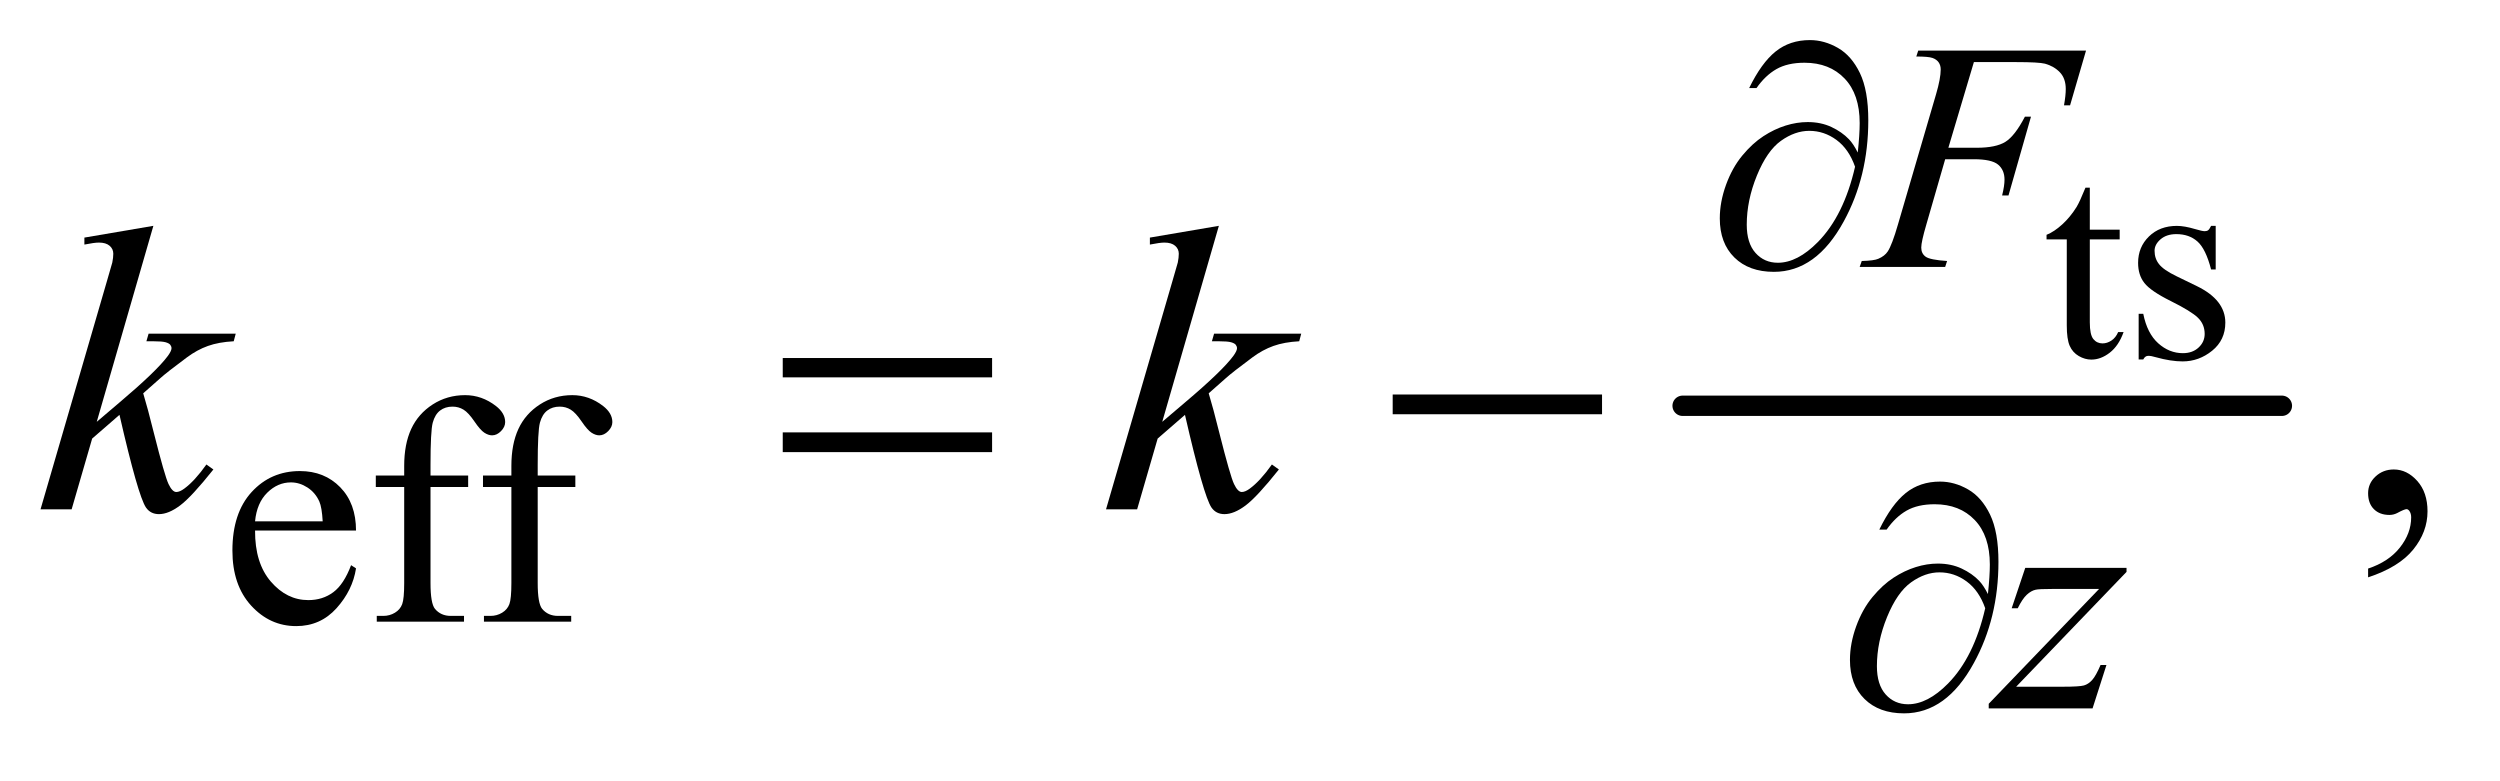 <?xml version="1.0" encoding="UTF-8"?>
<!DOCTYPE svg PUBLIC '-//W3C//DTD SVG 1.0//EN'
          'http://www.w3.org/TR/2001/REC-SVG-20010904/DTD/svg10.dtd'>
<svg stroke-dasharray="none" shape-rendering="auto" xmlns="http://www.w3.org/2000/svg" font-family="'Dialog'" text-rendering="auto" width="96" fill-opacity="1" color-interpolation="auto" color-rendering="auto" preserveAspectRatio="xMidYMid meet" font-size="12px" viewBox="0 0 96 30" fill="black" xmlns:xlink="http://www.w3.org/1999/xlink" stroke="black" image-rendering="auto" stroke-miterlimit="10" stroke-linecap="square" stroke-linejoin="miter" font-style="normal" stroke-width="1" height="30" stroke-dashoffset="0" font-weight="normal" stroke-opacity="1"
><!--Generated by the Batik Graphics2D SVG Generator--><defs id="genericDefs"
  /><g
  ><defs id="defs1"
    ><clipPath clipPathUnits="userSpaceOnUse" id="clipPath1"
      ><path d="M0.945 2.513 L61.495 2.513 L61.495 21.028 L0.945 21.028 L0.945 2.513 Z"
      /></clipPath
      ><clipPath clipPathUnits="userSpaceOnUse" id="clipPath2"
      ><path d="M30.176 80.301 L30.176 671.824 L1964.699 671.824 L1964.699 80.301 Z"
      /></clipPath
    ></defs
    ><g stroke-width="16" transform="scale(1.576,1.576) translate(-0.945,-2.513) matrix(0.031,0,0,0.031,0,0)" stroke-linejoin="round" stroke-linecap="round"
    ><line y2="400" fill="none" x1="1353" clip-path="url(#clipPath2)" x2="1824" y1="400"
    /></g
    ><g transform="matrix(0.049,0,0,0.049,-1.488,-3.961)"
    ><path d="M1668.094 227.891 L1668.094 260.812 L1691.5 260.812 L1691.5 268.469 L1668.094 268.469 L1668.094 333.438 Q1668.094 343.172 1670.883 346.562 Q1673.672 349.953 1678.047 349.953 Q1681.656 349.953 1685.047 347.711 Q1688.438 345.469 1690.297 341.094 L1694.562 341.094 Q1690.734 351.812 1683.734 357.227 Q1676.734 362.641 1669.297 362.641 Q1664.266 362.641 1659.453 359.852 Q1654.641 357.062 1652.344 351.867 Q1650.047 346.672 1650.047 335.844 L1650.047 268.469 L1634.188 268.469 L1634.188 264.859 Q1640.203 262.453 1646.492 256.711 Q1652.781 250.969 1657.703 243.094 Q1660.219 238.938 1664.703 227.891 L1668.094 227.891 ZM1766.75 257.859 L1766.75 291.984 L1763.141 291.984 Q1758.984 275.906 1752.477 270.109 Q1745.969 264.312 1735.906 264.312 Q1728.25 264.312 1723.547 268.359 Q1718.844 272.406 1718.844 277.328 Q1718.844 283.453 1722.344 287.828 Q1725.734 292.312 1736.125 297.344 L1752.094 305.109 Q1774.297 315.938 1774.297 333.656 Q1774.297 347.328 1763.961 355.695 Q1753.625 364.062 1740.828 364.062 Q1731.641 364.062 1719.828 360.781 Q1716.219 359.688 1713.922 359.688 Q1711.406 359.688 1709.984 362.531 L1706.375 362.531 L1706.375 326.766 L1709.984 326.766 Q1713.047 342.078 1721.688 349.844 Q1730.328 357.609 1741.047 357.609 Q1748.594 357.609 1753.352 353.18 Q1758.109 348.75 1758.109 342.516 Q1758.109 334.969 1752.805 329.828 Q1747.5 324.688 1731.641 316.812 Q1715.781 308.938 1710.859 302.594 Q1705.938 296.359 1705.938 286.844 Q1705.938 274.484 1714.414 266.172 Q1722.891 257.859 1736.344 257.859 Q1742.25 257.859 1750.672 260.375 Q1756.25 262.016 1758.109 262.016 Q1759.859 262.016 1760.844 261.25 Q1761.828 260.484 1763.141 257.859 L1766.75 257.859 Z" stroke="none" clip-path="url(#clipPath2)"
    /></g
    ><g transform="matrix(0.049,0,0,0.049,-1.488,-3.961)"
    ><path d="M230.25 496.625 Q230.125 522.125 242.625 536.625 Q255.125 551.125 272 551.125 Q283.25 551.125 291.562 544.938 Q299.875 538.75 305.5 523.75 L309.375 526.25 Q306.75 543.375 294.125 557.438 Q281.5 571.5 262.5 571.5 Q241.875 571.5 227.188 555.438 Q212.5 539.375 212.5 512.25 Q212.5 482.875 227.562 466.438 Q242.625 450 265.375 450 Q284.625 450 297 462.688 Q309.375 475.375 309.375 496.625 L230.25 496.625 ZM230.25 489.375 L283.25 489.375 Q282.625 478.375 280.625 473.875 Q277.5 466.875 271.312 462.875 Q265.125 458.875 258.375 458.875 Q248 458.875 239.812 466.938 Q231.625 475 230.25 489.375 ZM367.75 462.5 L367.75 537.75 Q367.75 553.75 371.25 558 Q375.875 563.5 383.625 563.5 L394 563.5 L394 568 L325.625 568 L325.625 563.5 L330.75 563.5 Q335.75 563.5 339.875 561 Q344 558.5 345.562 554.25 Q347.125 550 347.125 537.75 L347.125 462.5 L324.875 462.5 L324.875 453.5 L347.125 453.5 L347.125 446 Q347.125 428.875 352.625 417 Q358.125 405.125 369.438 397.812 Q380.75 390.5 394.875 390.5 Q408 390.5 419 399 Q426.25 404.625 426.25 411.625 Q426.25 415.375 423 418.688 Q419.75 422 416 422 Q413.125 422 409.938 419.938 Q406.75 417.875 402.125 411.062 Q397.5 404.25 393.625 401.875 Q389.75 399.5 385 399.5 Q379.25 399.5 375.25 402.562 Q371.25 405.625 369.5 412.062 Q367.75 418.5 367.75 445.25 L367.75 453.5 L397.25 453.5 L397.25 462.5 L367.75 462.5 ZM451.75 462.5 L451.75 537.75 Q451.75 553.75 455.25 558 Q459.875 563.5 467.625 563.5 L478 563.5 L478 568 L409.625 568 L409.625 563.5 L414.75 563.5 Q419.75 563.5 423.875 561 Q428 558.5 429.562 554.25 Q431.125 550 431.125 537.75 L431.125 462.5 L408.875 462.5 L408.875 453.5 L431.125 453.5 L431.125 446 Q431.125 428.875 436.625 417 Q442.125 405.125 453.438 397.812 Q464.75 390.5 478.875 390.5 Q492 390.5 503 399 Q510.25 404.625 510.25 411.625 Q510.25 415.375 507 418.688 Q503.75 422 500 422 Q497.125 422 493.938 419.938 Q490.75 417.875 486.125 411.062 Q481.5 404.25 477.625 401.875 Q473.75 399.5 469 399.5 Q463.25 399.5 459.25 402.562 Q455.25 405.625 453.5 412.062 Q451.75 418.5 451.75 445.25 L451.75 453.5 L481.25 453.5 L481.25 462.5 L451.75 462.5 Z" stroke="none" clip-path="url(#clipPath2)"
    /></g
    ><g transform="matrix(0.049,0,0,0.049,-1.488,-3.961)"
    ><path d="M1886.188 533.281 L1886.188 526.406 Q1902.281 521.094 1911.109 509.922 Q1919.938 498.75 1919.938 486.25 Q1919.938 483.281 1918.531 481.25 Q1917.438 479.844 1916.344 479.844 Q1914.625 479.844 1908.844 482.969 Q1906.031 484.375 1902.906 484.375 Q1895.25 484.375 1890.719 479.844 Q1886.188 475.312 1886.188 467.344 Q1886.188 459.688 1892.047 454.219 Q1897.906 448.75 1906.344 448.75 Q1916.656 448.75 1924.703 457.734 Q1932.75 466.719 1932.75 481.562 Q1932.75 497.656 1921.578 511.484 Q1910.406 525.312 1886.188 533.281 Z" stroke="none" clip-path="url(#clipPath2)"
    /></g
    ><g transform="matrix(0.049,0,0,0.049,-1.488,-3.961)"
    ><path d="M1577.25 129.5 L1557.25 196.625 L1579.5 196.625 Q1594.5 196.625 1601.938 192 Q1609.375 187.375 1617.25 172.25 L1622 172.25 L1604.375 234 L1599.375 234 Q1601.25 226.5 1601.25 221.625 Q1601.25 214 1596.188 209.812 Q1591.125 205.625 1577.25 205.625 L1554.75 205.625 L1540 256.75 Q1536 270.375 1536 274.875 Q1536 279.5 1539.438 282 Q1542.875 284.5 1556.25 285.375 L1554.75 290 L1487.75 290 L1489.375 285.375 Q1499.125 285.125 1502.375 283.625 Q1507.375 281.5 1509.75 277.875 Q1513.125 272.75 1517.75 256.75 L1547.625 154.625 Q1551.25 142.25 1551.25 135.25 Q1551.25 132 1549.625 129.688 Q1548 127.375 1544.812 126.25 Q1541.625 125.125 1532.125 125.125 L1533.625 120.5 L1665.125 120.5 L1652.625 163.375 L1647.875 163.375 Q1649.25 155.625 1649.25 150.625 Q1649.25 142.375 1644.688 137.562 Q1640.125 132.75 1633 130.75 Q1628 129.5 1610.625 129.5 L1577.25 129.5 Z" stroke="none" clip-path="url(#clipPath2)"
    /></g
    ><g transform="matrix(0.049,0,0,0.049,-1.488,-3.961)"
    ><path d="M1617.5 525.875 L1696.875 525.875 L1696.875 529 L1610.375 619 L1647 619 Q1660 619 1663.5 618 Q1667 617 1669.938 613.75 Q1672.875 610.5 1676.5 602 L1681.125 602 L1670.25 636 L1588.875 636 L1588.875 632.375 L1675.375 542.375 L1639.375 542.375 Q1628 542.375 1625.625 543 Q1622.125 543.75 1618.688 546.938 Q1615.25 550.125 1611.625 557.5 L1606.875 557.5 L1617.5 525.875 Z" stroke="none" clip-path="url(#clipPath2)"
    /></g
    ><g transform="matrix(0.049,0,0,0.049,-1.488,-3.961)"
    ><path d="M150.562 257.812 L106.188 411.406 L124 396.25 Q153.219 371.562 161.969 359.688 Q164.781 355.781 164.781 353.75 Q164.781 352.344 163.844 351.094 Q162.906 349.844 160.172 349.062 Q157.438 348.281 150.562 348.281 L145.094 348.281 L146.812 342.344 L215.094 342.344 L213.531 348.281 Q201.812 348.906 193.297 351.953 Q184.781 355 176.812 360.938 Q161.031 372.656 156.031 377.188 L142.594 389.062 Q146.031 400.312 151.031 420.469 Q159.469 453.906 162.438 460.156 Q165.406 466.406 168.531 466.406 Q171.188 466.406 174.781 463.75 Q182.906 457.812 192.125 444.844 L197.594 448.75 Q180.562 470.156 171.5 476.953 Q162.438 483.75 154.938 483.75 Q148.375 483.75 144.781 478.594 Q138.531 469.375 124 405.938 L102.594 424.531 L86.5 480 L62.125 480 L114 301.719 L118.375 286.562 Q119.156 282.656 119.156 279.688 Q119.156 275.938 116.266 273.438 Q113.375 270.938 107.906 270.938 Q104.312 270.938 96.5 272.5 L96.5 267.031 L150.562 257.812 ZM985.562 257.812 L941.188 411.406 L959 396.25 Q988.219 371.562 996.969 359.688 Q999.781 355.781 999.781 353.75 Q999.781 352.344 998.844 351.094 Q997.906 349.844 995.172 349.062 Q992.438 348.281 985.562 348.281 L980.094 348.281 L981.812 342.344 L1050.094 342.344 L1048.531 348.281 Q1036.812 348.906 1028.297 351.953 Q1019.781 355 1011.812 360.938 Q996.031 372.656 991.031 377.188 L977.594 389.062 Q981.031 400.312 986.031 420.469 Q994.469 453.906 997.438 460.156 Q1000.406 466.406 1003.531 466.406 Q1006.188 466.406 1009.781 463.75 Q1017.906 457.812 1027.125 444.844 L1032.594 448.75 Q1015.562 470.156 1006.5 476.953 Q997.438 483.75 989.938 483.75 Q983.375 483.75 979.781 478.594 Q973.531 469.375 959 405.938 L937.594 424.531 L921.5 480 L897.125 480 L949 301.719 L953.375 286.562 Q954.156 282.656 954.156 279.688 Q954.156 275.938 951.266 273.438 Q948.375 270.938 942.906 270.938 Q939.312 270.938 931.5 272.5 L931.5 267.031 L985.562 257.812 Z" stroke="none" clip-path="url(#clipPath2)"
    /></g
    ><g transform="matrix(0.049,0,0,0.049,-1.488,-3.961)"
    ><path d="M1486.25 200.375 Q1487.75 186.25 1487.75 177.25 Q1487.75 154.75 1475.938 142.375 Q1464.125 130 1444.5 130 Q1431.25 130 1422.5 135 Q1413.75 140 1406.875 149.875 L1401.125 149.875 Q1410.75 130.125 1421.875 121.188 Q1433 112.25 1448.75 112.25 Q1460 112.25 1470.688 118.375 Q1481.375 124.5 1487.938 138.125 Q1494.5 151.75 1494.5 175.125 Q1494.5 219.25 1475.25 254.375 Q1453.75 293.875 1420.5 293.875 Q1401 293.875 1389.562 282.625 Q1378.125 271.375 1378.125 252 Q1378.125 239.125 1383 225.688 Q1387.875 212.25 1395.812 202.688 Q1403.75 193.125 1412.312 187.562 Q1420.875 182 1429.688 179.25 Q1438.5 176.5 1447 176.5 Q1457.375 176.5 1465.625 180.375 Q1473.875 184.25 1479.375 190 Q1482.75 193.5 1486.25 200.375 ZM1484.125 211.5 Q1479.25 197.625 1469.562 190.5 Q1459.875 183.375 1448.25 183.375 Q1437 183.375 1426.062 191.188 Q1415.125 199 1407.188 218.438 Q1399.25 237.875 1399.25 256.875 Q1399.25 271.375 1406.125 279.062 Q1413 286.75 1423.625 286.75 Q1439 286.75 1455 270.5 Q1475.375 249.75 1484.125 211.5 Z" stroke="none" clip-path="url(#clipPath2)"
    /></g
    ><g transform="matrix(0.049,0,0,0.049,-1.488,-3.961)"
    ><path d="M1588.25 546.375 Q1589.75 532.25 1589.75 523.25 Q1589.75 500.75 1577.938 488.375 Q1566.125 476 1546.5 476 Q1533.25 476 1524.5 481 Q1515.75 486 1508.875 495.875 L1503.125 495.875 Q1512.75 476.125 1523.875 467.188 Q1535 458.25 1550.75 458.25 Q1562 458.25 1572.688 464.375 Q1583.375 470.5 1589.938 484.125 Q1596.5 497.75 1596.5 521.125 Q1596.5 565.25 1577.25 600.375 Q1555.75 639.875 1522.5 639.875 Q1503 639.875 1491.562 628.625 Q1480.125 617.375 1480.125 598 Q1480.125 585.125 1485 571.688 Q1489.875 558.25 1497.812 548.688 Q1505.75 539.125 1514.312 533.562 Q1522.875 528 1531.688 525.25 Q1540.5 522.5 1549 522.5 Q1559.375 522.5 1567.625 526.375 Q1575.875 530.25 1581.375 536 Q1584.75 539.5 1588.25 546.375 ZM1586.125 557.5 Q1581.25 543.625 1571.562 536.5 Q1561.875 529.375 1550.25 529.375 Q1539 529.375 1528.062 537.188 Q1517.125 545 1509.188 564.438 Q1501.25 583.875 1501.25 602.875 Q1501.25 617.375 1508.125 625.062 Q1515 632.75 1525.625 632.75 Q1541 632.75 1557 616.5 Q1577.375 595.75 1586.125 557.5 Z" stroke="none" clip-path="url(#clipPath2)"
    /></g
    ><g transform="matrix(0.049,0,0,0.049,-1.488,-3.961)"
    ><path d="M643.781 361.406 L807.844 361.406 L807.844 376.562 L643.781 376.562 L643.781 361.406 ZM643.781 419.688 L807.844 419.688 L807.844 435.156 L643.781 435.156 L643.781 419.688 ZM1121.781 390 L1285.844 390 L1285.844 405.469 L1121.781 405.469 L1121.781 390 Z" stroke="none" clip-path="url(#clipPath2)"
    /></g
  ></g
></svg
>
